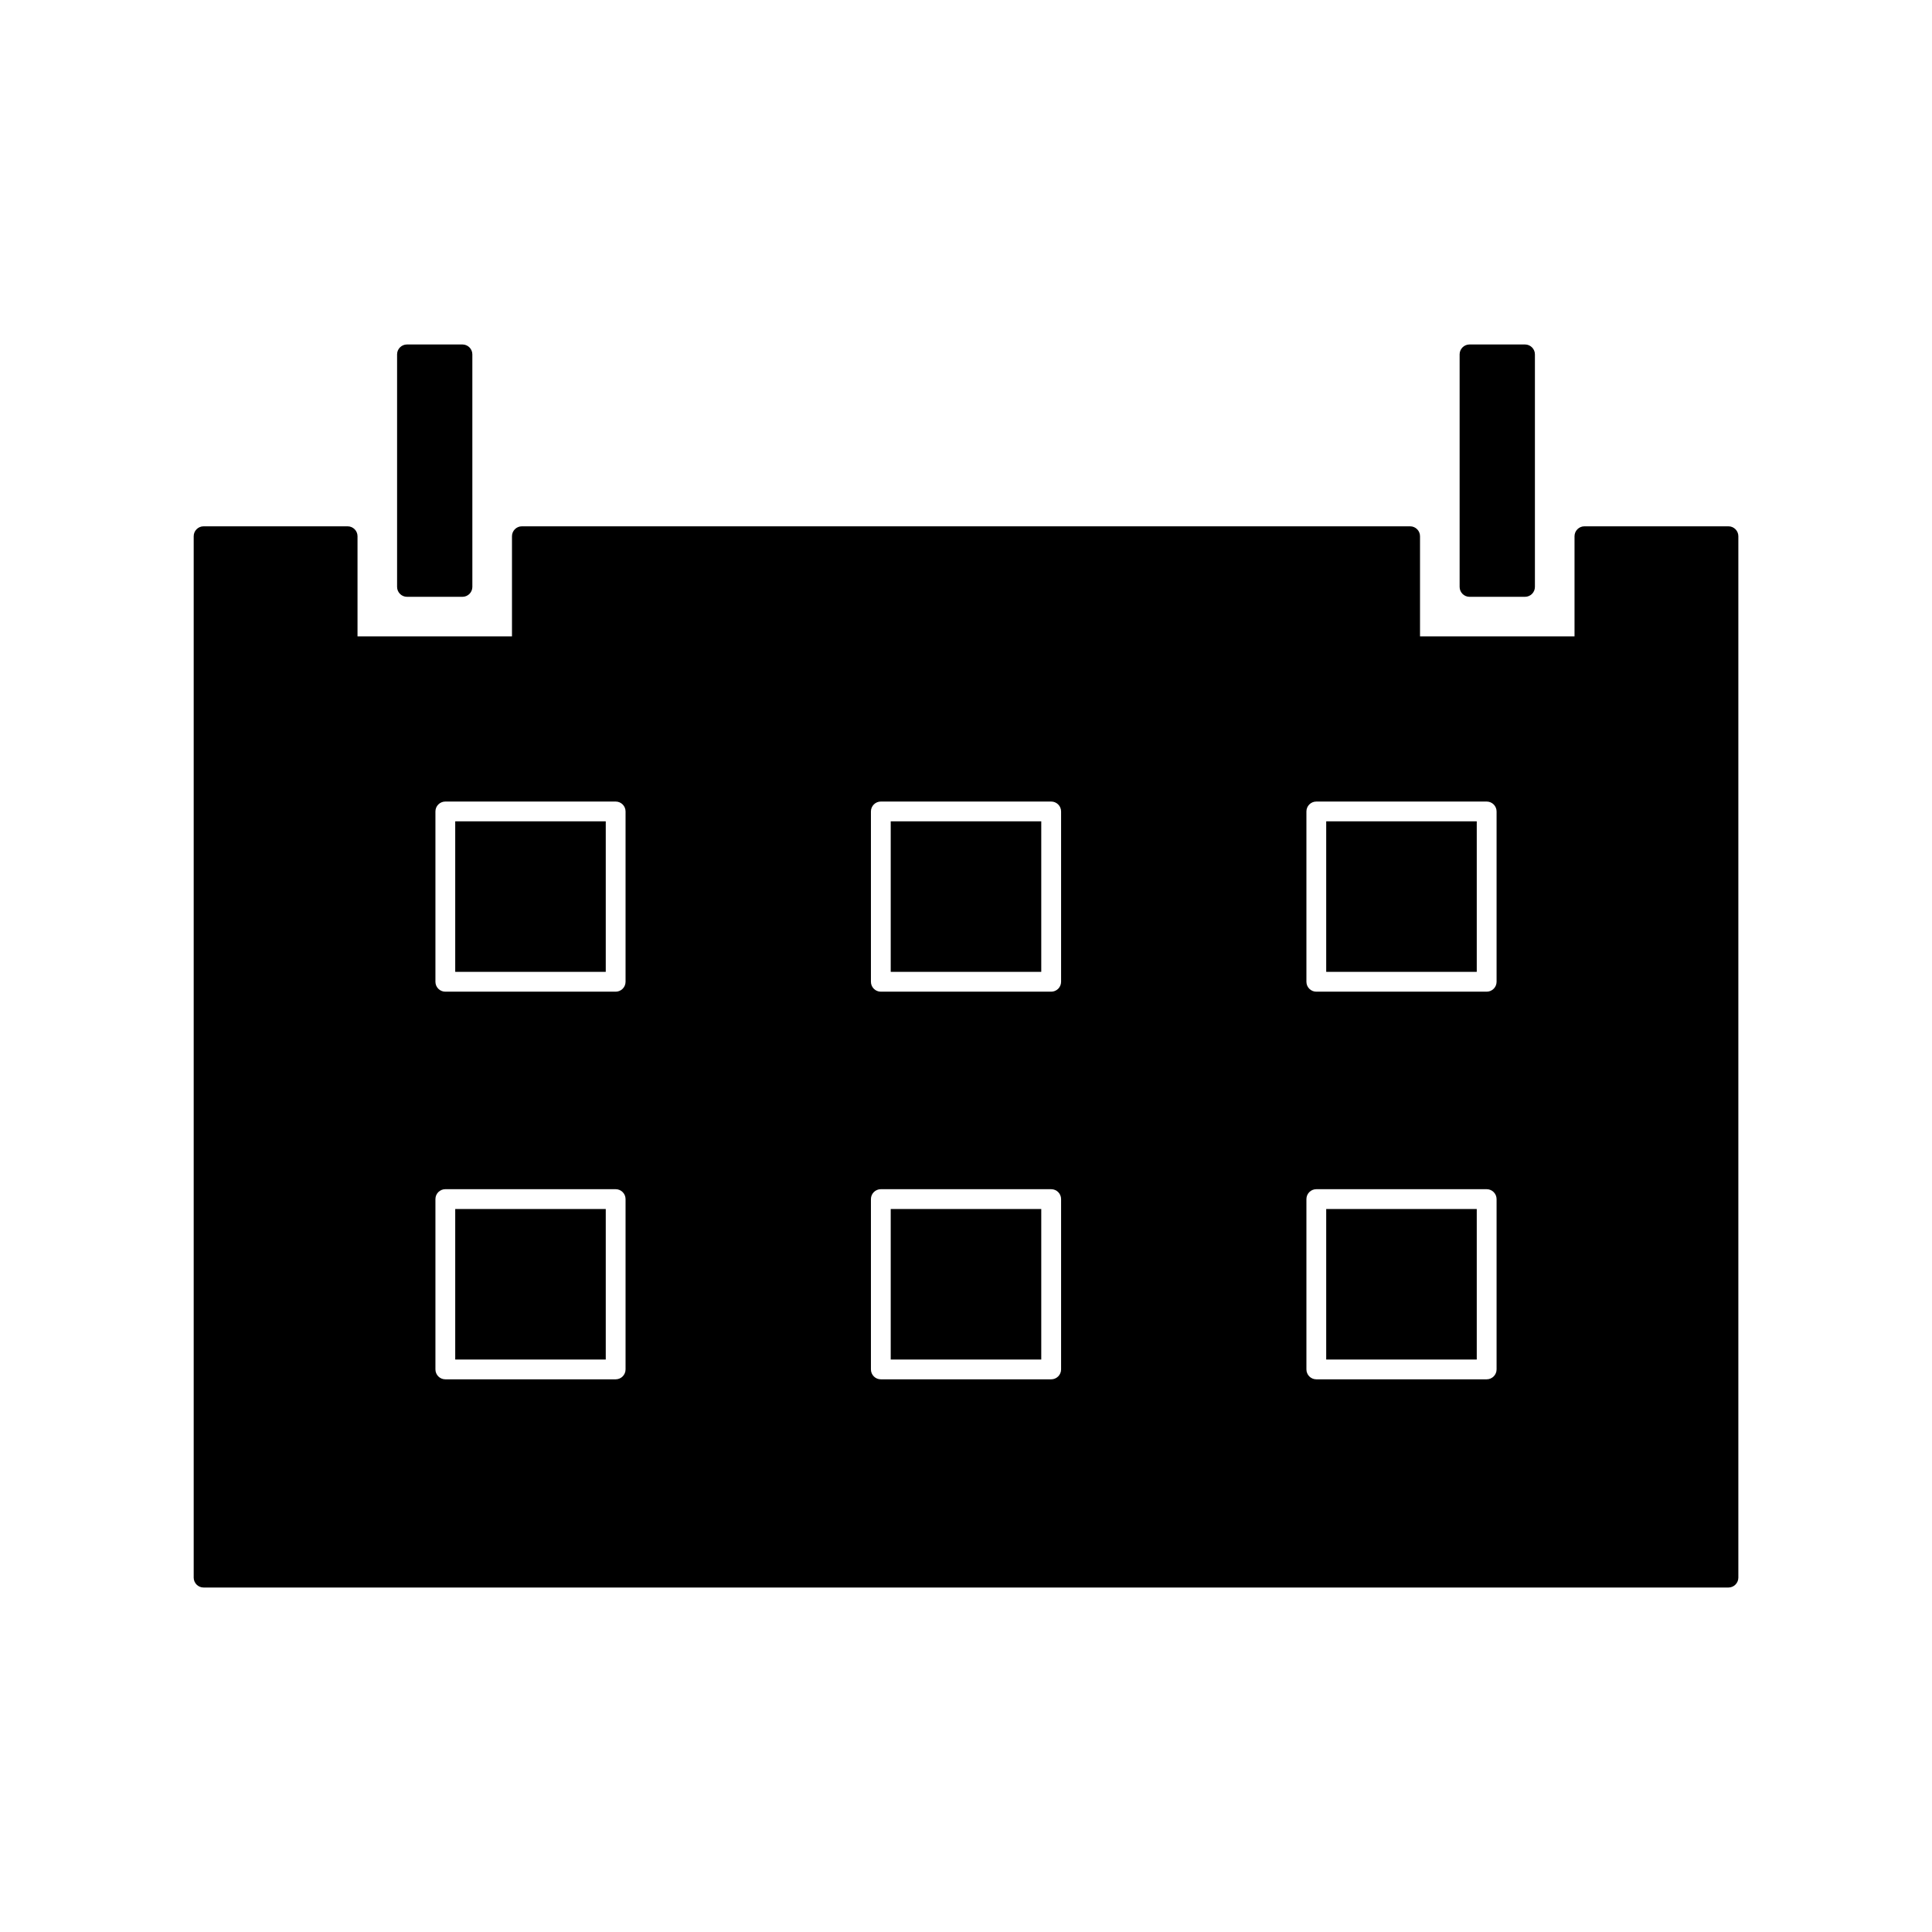 <?xml version="1.0" encoding="UTF-8"?>
<!-- Uploaded to: ICON Repo, www.svgrepo.com, Generator: ICON Repo Mixer Tools -->
<svg fill="#000000" width="800px" height="800px" version="1.1" viewBox="144 144 512 512" xmlns="http://www.w3.org/2000/svg">
 <g>
  <path d="m251.86 302.16h14.695c1.449 0 2.625-1.176 2.625-2.625l-0.004-61.621c0-1.449-1.176-2.625-2.625-2.625h-14.695c-1.449 0-2.625 1.176-2.625 2.625v61.621c0.004 1.449 1.18 2.625 2.629 2.625z"/>
  <path d="m533.44 302.16h14.703c1.449 0 2.625-1.176 2.625-2.625v-61.621c0-1.449-1.176-2.625-2.625-2.625h-14.703c-1.449 0-2.625 1.176-2.625 2.625v61.621c0 1.449 1.168 2.625 2.625 2.625z"/>
  <path d="m264.64 361.66h39.891v39.891h-39.891z"/>
  <path d="m380.05 464.4h39.895v39.891h-39.895z"/>
  <path d="m264.64 464.4h39.891v39.891h-39.891z"/>
  <path d="m380.05 361.66h39.895v39.891h-39.895z"/>
  <path d="m495.46 361.66h39.895v39.891h-39.895z"/>
  <path d="m602.05 283.48h-38.16c-1.441 0-2.625 1.176-2.625 2.625v26.543h-40.945v-26.543c0-1.449-1.176-2.625-2.625-2.625h-235.39c-1.449 0-2.625 1.176-2.625 2.625v26.543h-40.934v-26.543c0-1.449-1.176-2.625-2.625-2.625h-38.164c-1.449 0-2.625 1.176-2.625 2.625v275.98c0 1.449 1.176 2.625 2.625 2.625h404.1c1.441 0 2.625-1.176 2.625-2.625v-275.98c0-1.453-1.18-2.625-2.625-2.625zm-292.27 223.43c0 1.449-1.176 2.625-2.625 2.625h-45.137c-1.449 0-2.625-1.176-2.625-2.625v-45.137c0-1.449 1.176-2.625 2.625-2.625h45.137c1.449 0 2.625 1.176 2.625 2.625zm0-102.73c0 1.449-1.176 2.625-2.625 2.625h-45.137c-1.449 0-2.625-1.176-2.625-2.625v-45.137c0-1.449 1.176-2.625 2.625-2.625h45.137c1.449 0 2.625 1.172 2.625 2.625zm115.42 102.73c0 1.449-1.176 2.625-2.625 2.625h-45.145c-1.449 0-2.625-1.176-2.625-2.625v-45.137c0-1.449 1.176-2.625 2.625-2.625h45.145c1.449 0 2.625 1.176 2.625 2.625zm0-102.73c0 1.449-1.176 2.625-2.625 2.625h-45.145c-1.449 0-2.625-1.176-2.625-2.625v-45.137c0-1.449 1.176-2.625 2.625-2.625h45.145c1.449 0 2.625 1.172 2.625 2.625zm115.41 102.73c0 1.449-1.18 2.625-2.625 2.625h-45.145c-1.449 0-2.625-1.176-2.625-2.625v-45.137c0-1.449 1.176-2.625 2.625-2.625h45.145c1.441 0 2.625 1.176 2.625 2.625zm0-102.73c0 1.449-1.18 2.625-2.625 2.625h-45.145c-1.449 0-2.625-1.176-2.625-2.625v-45.137c0-1.449 1.176-2.625 2.625-2.625h45.145c1.441 0 2.625 1.172 2.625 2.625z"/>
  <path d="m495.46 464.4h39.895v39.891h-39.895z"/>
 </g>
</svg>